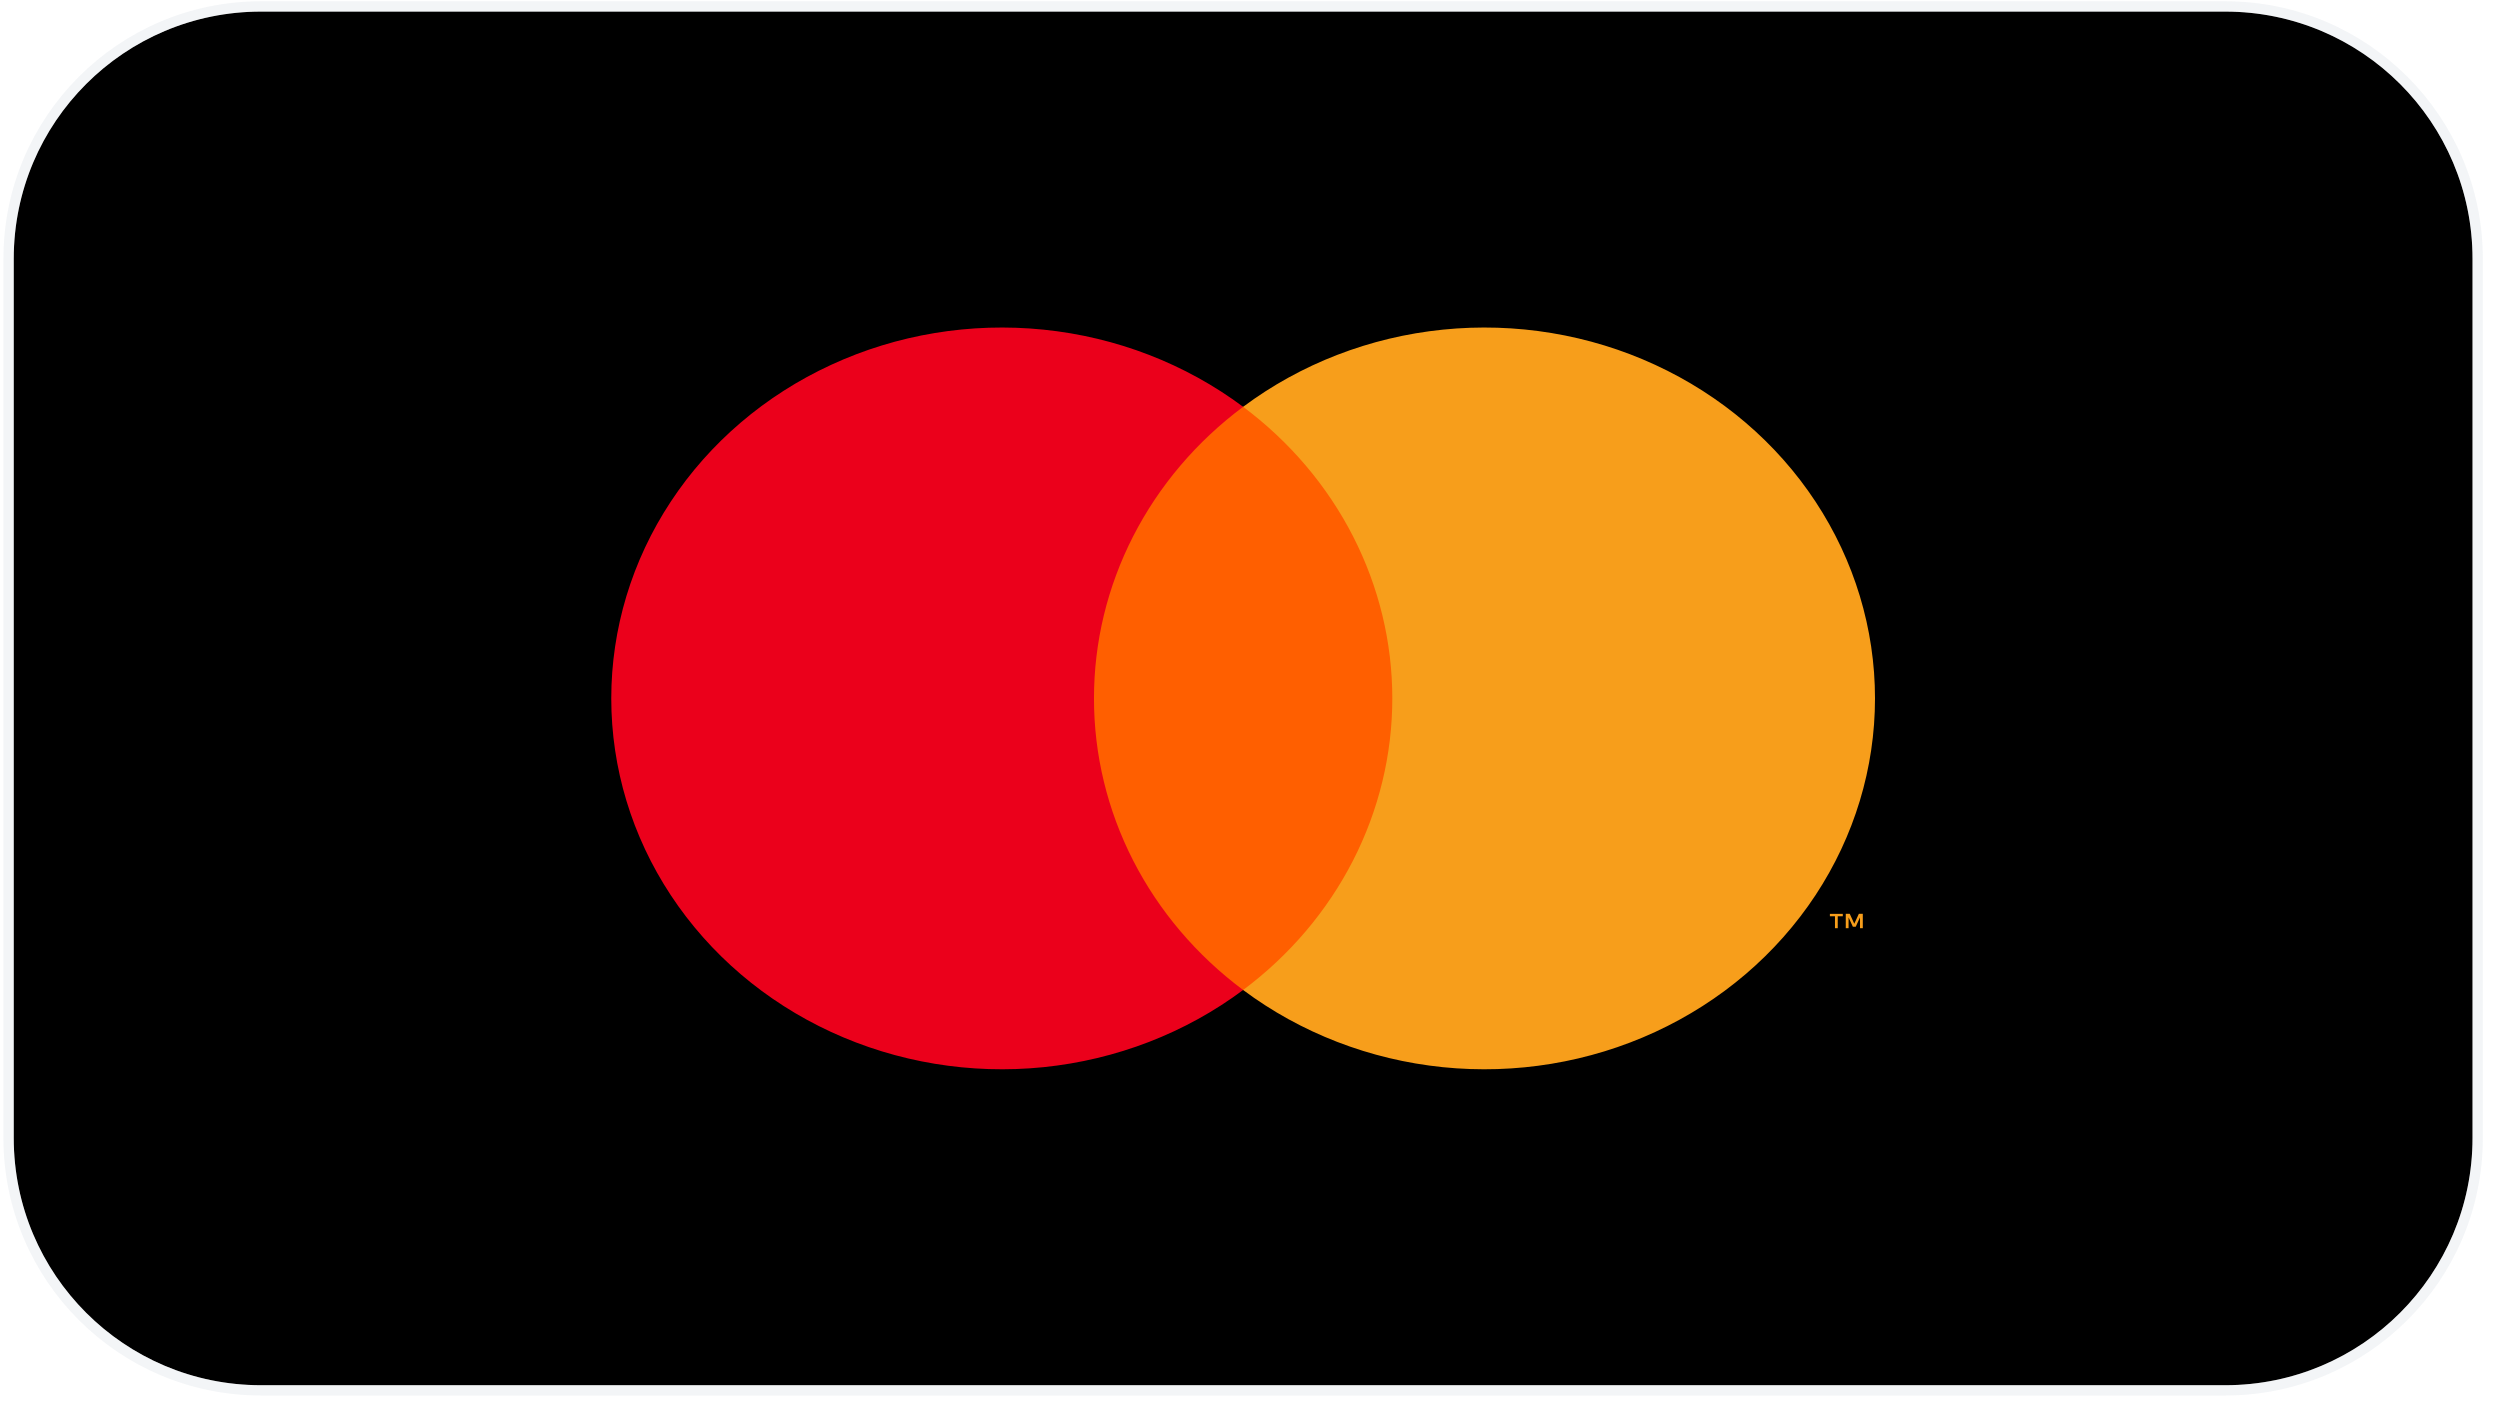 <svg width="91" height="51" viewBox="0 0 91 51" fill="none" xmlns="http://www.w3.org/2000/svg">
<path d="M0.5 9.422C0.5 4.451 4.529 0.422 9.5 0.422H81C85.971 0.422 90 4.451 90 9.422V41.422C90 46.392 85.971 50.422 81 50.422H9.5C4.529 50.422 0.5 46.392 0.5 41.422V9.422Z" fill="black"/>
<path d="M81 0.234C86.074 0.234 90.188 4.348 90.188 9.422V41.422C90.188 46.496 86.074 50.609 81 50.609H9.5C4.426 50.609 0.312 46.496 0.312 41.422V9.422C0.312 4.348 4.426 0.234 9.5 0.234H81Z" stroke="#D6DCE5" stroke-opacity="0.3" stroke-width="0.375"/>
<path d="M51.47 14.808H39.031V36.036H51.47V14.808Z" fill="#FF5F00"/>
<path d="M39.821 25.422C39.819 23.378 40.307 21.36 41.247 19.521C42.188 17.682 43.557 16.07 45.25 14.808C43.153 13.243 40.635 12.269 37.983 11.999C35.331 11.729 32.652 12.172 30.253 13.28C27.854 14.387 25.831 16.112 24.416 18.26C23 20.407 22.25 22.889 22.25 25.422C22.25 27.955 23 30.437 24.416 32.584C25.831 34.731 27.854 36.457 30.253 37.564C32.652 38.671 35.331 39.115 37.983 38.845C40.635 38.574 43.153 37.601 45.25 36.036C43.557 34.773 42.188 33.162 41.247 31.323C40.307 29.484 39.819 27.466 39.821 25.422Z" fill="#EB001B"/>
<path d="M68.25 25.422C68.25 27.955 67.5 30.437 66.085 32.584C64.67 34.731 62.647 36.457 60.248 37.564C57.849 38.671 55.17 39.115 52.518 38.845C49.866 38.574 47.347 37.601 45.25 36.036C46.942 34.772 48.31 33.16 49.251 31.322C50.191 29.483 50.68 27.466 50.68 25.422C50.68 23.378 50.191 21.36 49.251 19.522C48.31 17.683 46.942 16.072 45.25 14.808C47.347 13.243 49.866 12.269 52.518 11.999C55.17 11.729 57.849 12.172 60.248 13.28C62.647 14.387 64.67 16.112 66.085 18.26C67.5 20.407 68.25 22.889 68.25 25.422Z" fill="#F79E1B"/>
<path d="M66.894 33.787V33.353H67.078V33.264H66.608V33.353H66.793V33.787H66.894ZM67.806 33.787V33.263H67.662L67.496 33.624L67.331 33.263H67.186V33.787H67.288V33.392L67.444 33.733H67.549L67.704 33.391V33.787H67.806Z" fill="#F79E1B"/>
</svg>
